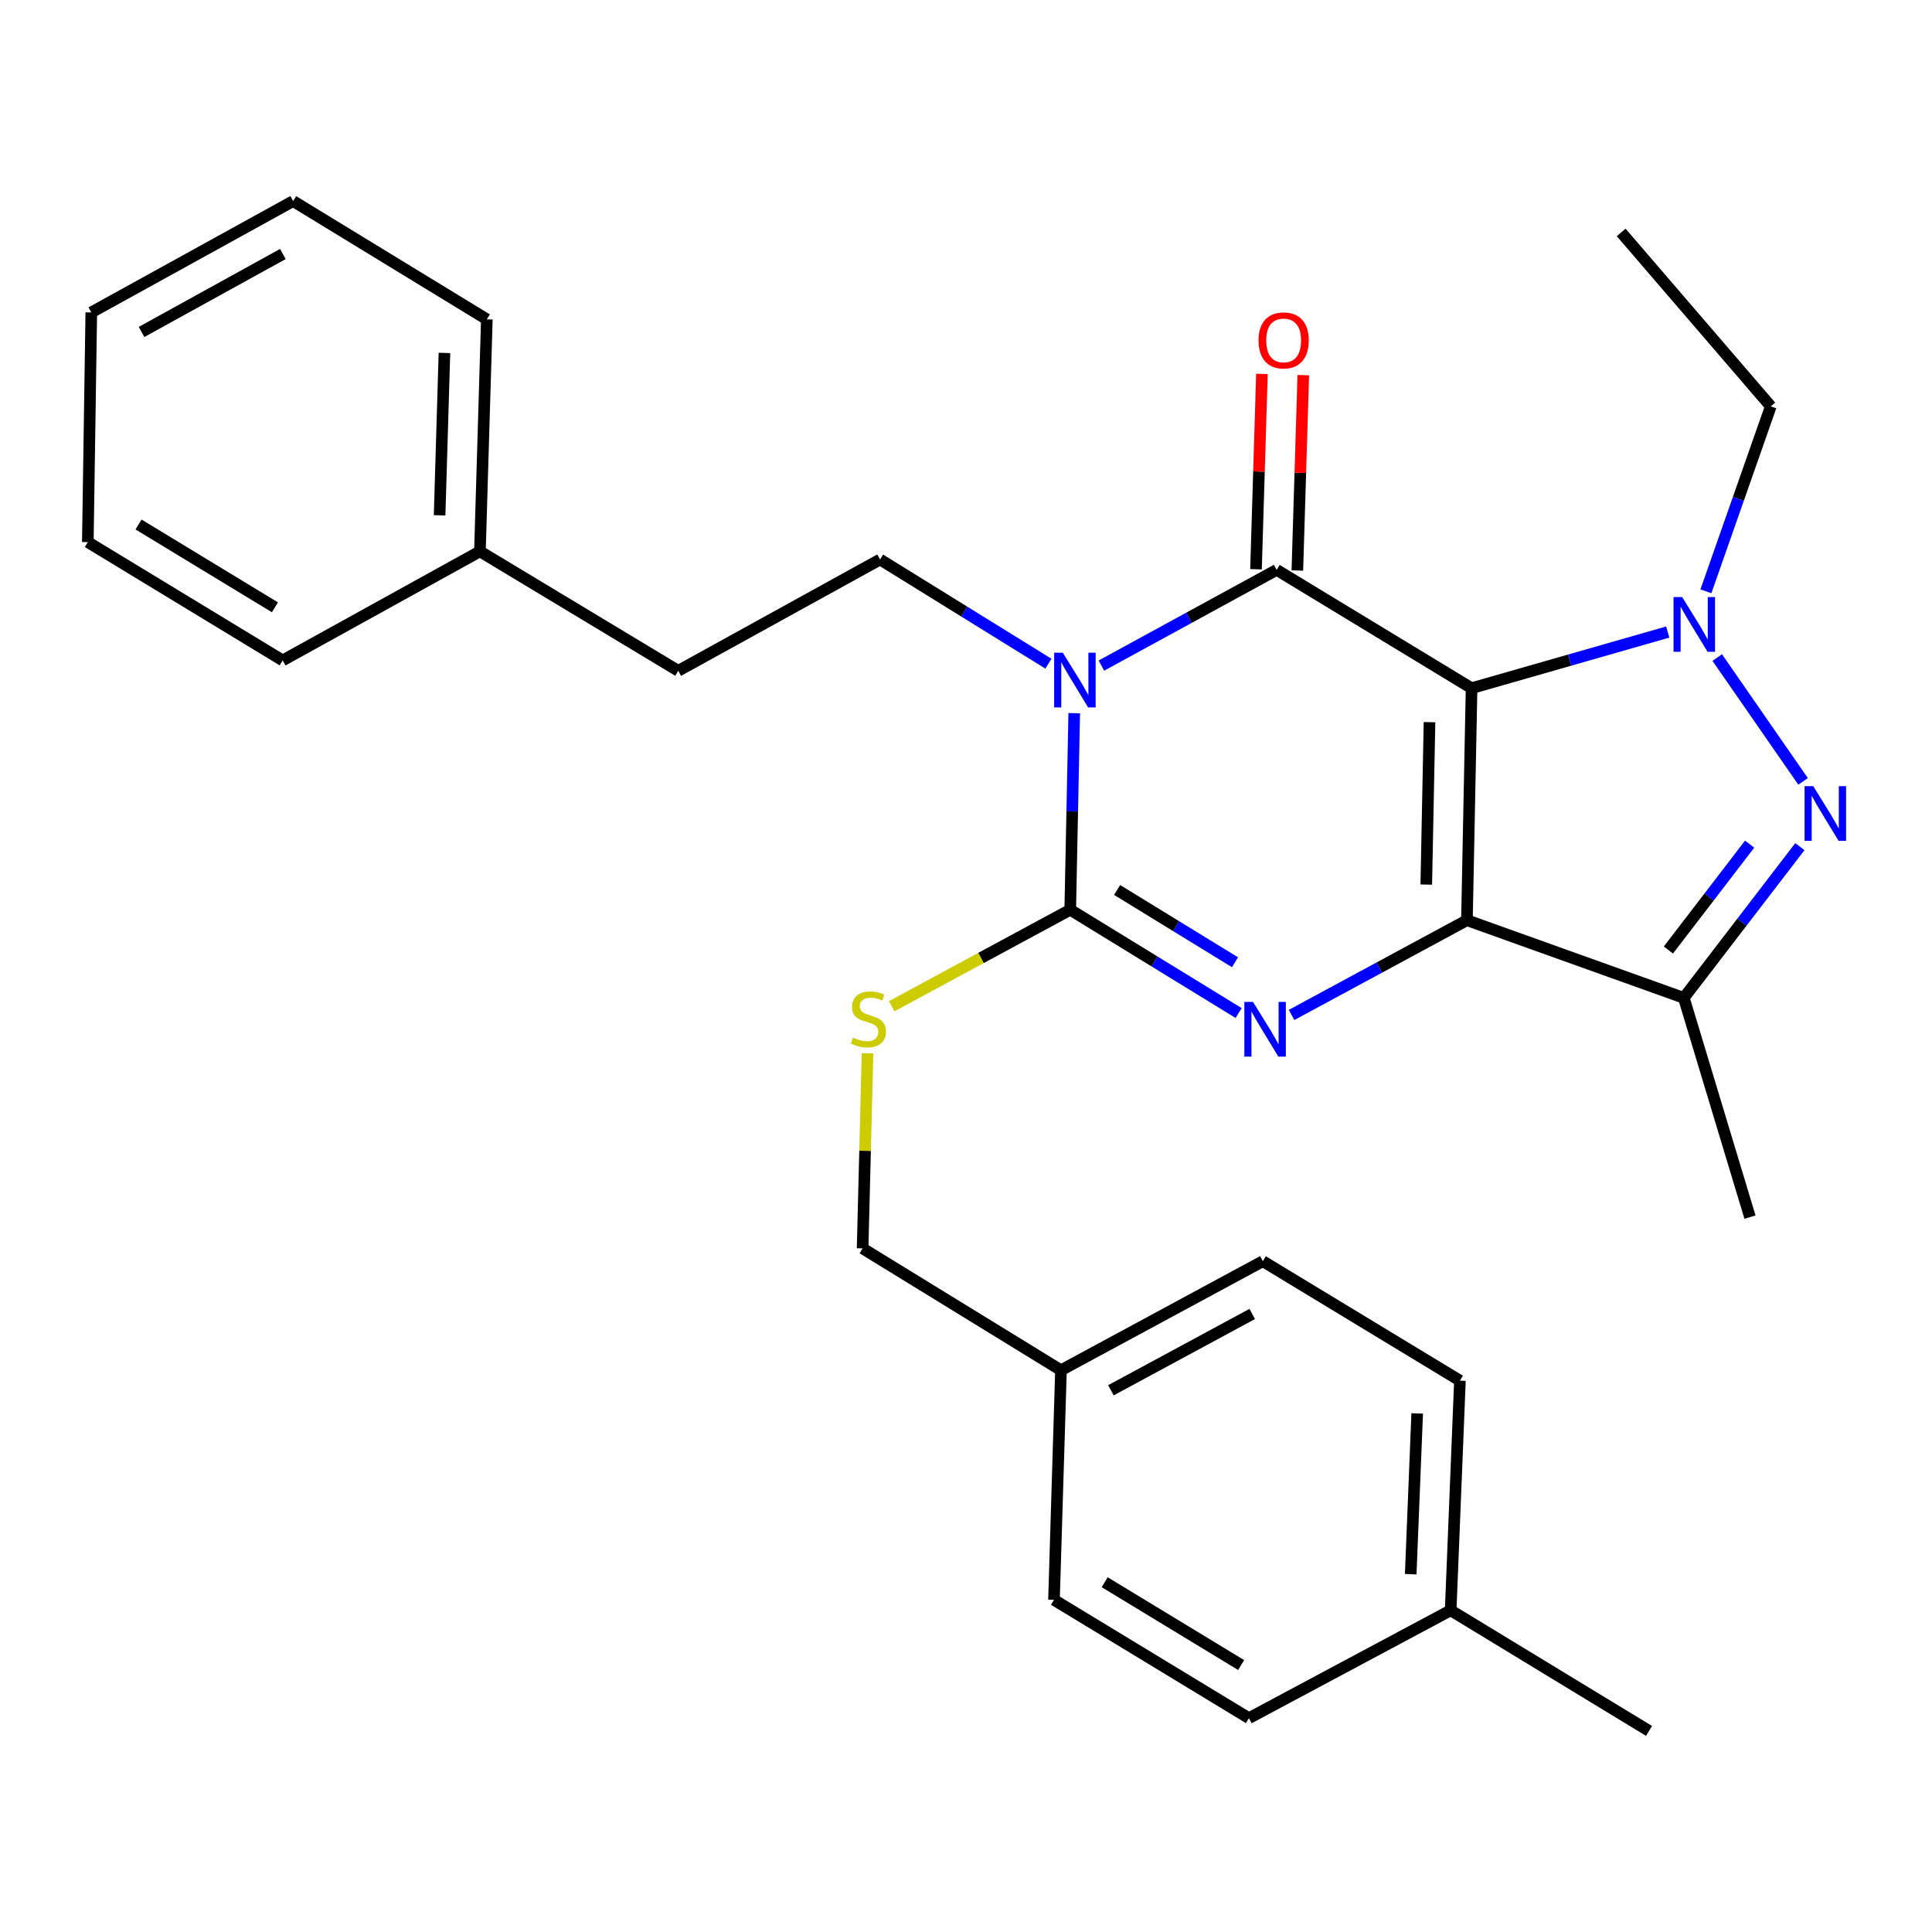 <?xml version='1.0' encoding='iso-8859-1'?>
<svg version='1.1' baseProfile='full'
              xmlns='http://www.w3.org/2000/svg'
                      xmlns:rdkit='http://www.rdkit.org/xml'
                      xmlns:xlink='http://www.w3.org/1999/xlink'
                  xml:space='preserve'
width='1000px' height='1000px' viewBox='0 0 1000 1000'>
<!-- END OF HEADER -->
<rect style='opacity:1.0;fill:#FFFFFF;stroke:none' width='1000' height='1000' x='0' y='0'> </rect>
<path class='bond-0' d='M 761.688,356.204 L 759.285,476.3' style='fill:none;fill-rule:evenodd;stroke:#000000;stroke-width:6px;stroke-linecap:butt;stroke-linejoin:miter;stroke-opacity:1' />
<path class='bond-0' d='M 739.916,373.79 L 738.234,457.857' style='fill:none;fill-rule:evenodd;stroke:#000000;stroke-width:6px;stroke-linecap:butt;stroke-linejoin:miter;stroke-opacity:1' />
<path class='bond-2' d='M 761.688,356.204 L 660.807,294.966' style='fill:none;fill-rule:evenodd;stroke:#000000;stroke-width:6px;stroke-linecap:butt;stroke-linejoin:miter;stroke-opacity:1' />
<path class='bond-5' d='M 761.688,356.204 L 812.452,341.673' style='fill:none;fill-rule:evenodd;stroke:#000000;stroke-width:6px;stroke-linecap:butt;stroke-linejoin:miter;stroke-opacity:1' />
<path class='bond-5' d='M 812.452,341.673 L 863.216,327.143' style='fill:none;fill-rule:evenodd;stroke:#0000FF;stroke-width:6px;stroke-linecap:butt;stroke-linejoin:miter;stroke-opacity:1' />
<path class='bond-3' d='M 759.285,476.3 L 713.902,500.818' style='fill:none;fill-rule:evenodd;stroke:#000000;stroke-width:6px;stroke-linecap:butt;stroke-linejoin:miter;stroke-opacity:1' />
<path class='bond-3' d='M 713.902,500.818 L 668.519,525.336' style='fill:none;fill-rule:evenodd;stroke:#0000FF;stroke-width:6px;stroke-linecap:butt;stroke-linejoin:miter;stroke-opacity:1' />
<path class='bond-7' d='M 759.285,476.3 L 871.54,516.502' style='fill:none;fill-rule:evenodd;stroke:#000000;stroke-width:6px;stroke-linecap:butt;stroke-linejoin:miter;stroke-opacity:1' />
<path class='bond-1' d='M 570.083,344.513 L 615.445,319.74' style='fill:none;fill-rule:evenodd;stroke:#0000FF;stroke-width:6px;stroke-linecap:butt;stroke-linejoin:miter;stroke-opacity:1' />
<path class='bond-1' d='M 615.445,319.74 L 660.807,294.966' style='fill:none;fill-rule:evenodd;stroke:#000000;stroke-width:6px;stroke-linecap:butt;stroke-linejoin:miter;stroke-opacity:1' />
<path class='bond-4' d='M 556.02,369.136 L 554.987,420.011' style='fill:none;fill-rule:evenodd;stroke:#0000FF;stroke-width:6px;stroke-linecap:butt;stroke-linejoin:miter;stroke-opacity:1' />
<path class='bond-4' d='M 554.987,420.011 L 553.953,470.886' style='fill:none;fill-rule:evenodd;stroke:#000000;stroke-width:6px;stroke-linecap:butt;stroke-linejoin:miter;stroke-opacity:1' />
<path class='bond-8' d='M 542.663,343.521 L 499.093,316.555' style='fill:none;fill-rule:evenodd;stroke:#0000FF;stroke-width:6px;stroke-linecap:butt;stroke-linejoin:miter;stroke-opacity:1' />
<path class='bond-8' d='M 499.093,316.555 L 455.523,289.588' style='fill:none;fill-rule:evenodd;stroke:#000000;stroke-width:6px;stroke-linecap:butt;stroke-linejoin:miter;stroke-opacity:1' />
<path class='bond-10' d='M 671.51,295.29 L 673.044,244.733' style='fill:none;fill-rule:evenodd;stroke:#000000;stroke-width:6px;stroke-linecap:butt;stroke-linejoin:miter;stroke-opacity:1' />
<path class='bond-10' d='M 673.044,244.733 L 674.577,194.176' style='fill:none;fill-rule:evenodd;stroke:#FF0000;stroke-width:6px;stroke-linecap:butt;stroke-linejoin:miter;stroke-opacity:1' />
<path class='bond-10' d='M 650.104,294.641 L 651.638,244.084' style='fill:none;fill-rule:evenodd;stroke:#000000;stroke-width:6px;stroke-linecap:butt;stroke-linejoin:miter;stroke-opacity:1' />
<path class='bond-10' d='M 651.638,244.084 L 653.171,193.527' style='fill:none;fill-rule:evenodd;stroke:#FF0000;stroke-width:6px;stroke-linecap:butt;stroke-linejoin:miter;stroke-opacity:1' />
<path class='bond-30' d='M 641.113,524.342 L 597.533,497.614' style='fill:none;fill-rule:evenodd;stroke:#0000FF;stroke-width:6px;stroke-linecap:butt;stroke-linejoin:miter;stroke-opacity:1' />
<path class='bond-30' d='M 597.533,497.614 L 553.953,470.886' style='fill:none;fill-rule:evenodd;stroke:#000000;stroke-width:6px;stroke-linecap:butt;stroke-linejoin:miter;stroke-opacity:1' />
<path class='bond-30' d='M 639.235,498.067 L 608.729,479.358' style='fill:none;fill-rule:evenodd;stroke:#0000FF;stroke-width:6px;stroke-linecap:butt;stroke-linejoin:miter;stroke-opacity:1' />
<path class='bond-30' d='M 608.729,479.358 L 578.224,460.648' style='fill:none;fill-rule:evenodd;stroke:#000000;stroke-width:6px;stroke-linecap:butt;stroke-linejoin:miter;stroke-opacity:1' />
<path class='bond-9' d='M 553.953,470.886 L 507.746,495.853' style='fill:none;fill-rule:evenodd;stroke:#000000;stroke-width:6px;stroke-linecap:butt;stroke-linejoin:miter;stroke-opacity:1' />
<path class='bond-9' d='M 507.746,495.853 L 461.539,520.819' style='fill:none;fill-rule:evenodd;stroke:#CCCC00;stroke-width:6px;stroke-linecap:butt;stroke-linejoin:miter;stroke-opacity:1' />
<path class='bond-6' d='M 888.833,340.348 L 933.265,404.443' style='fill:none;fill-rule:evenodd;stroke:#0000FF;stroke-width:6px;stroke-linecap:butt;stroke-linejoin:miter;stroke-opacity:1' />
<path class='bond-11' d='M 882.972,306.061 L 899.767,258.199' style='fill:none;fill-rule:evenodd;stroke:#0000FF;stroke-width:6px;stroke-linecap:butt;stroke-linejoin:miter;stroke-opacity:1' />
<path class='bond-11' d='M 899.767,258.199 L 916.561,210.337' style='fill:none;fill-rule:evenodd;stroke:#000000;stroke-width:6px;stroke-linecap:butt;stroke-linejoin:miter;stroke-opacity:1' />
<path class='bond-29' d='M 931.609,438.226 L 901.574,477.364' style='fill:none;fill-rule:evenodd;stroke:#0000FF;stroke-width:6px;stroke-linecap:butt;stroke-linejoin:miter;stroke-opacity:1' />
<path class='bond-29' d='M 901.574,477.364 L 871.54,516.502' style='fill:none;fill-rule:evenodd;stroke:#000000;stroke-width:6px;stroke-linecap:butt;stroke-linejoin:miter;stroke-opacity:1' />
<path class='bond-29' d='M 905.608,436.93 L 884.585,464.326' style='fill:none;fill-rule:evenodd;stroke:#0000FF;stroke-width:6px;stroke-linecap:butt;stroke-linejoin:miter;stroke-opacity:1' />
<path class='bond-29' d='M 884.585,464.326 L 863.561,491.723' style='fill:none;fill-rule:evenodd;stroke:#000000;stroke-width:6px;stroke-linecap:butt;stroke-linejoin:miter;stroke-opacity:1' />
<path class='bond-15' d='M 871.54,516.502 L 905.782,629.971' style='fill:none;fill-rule:evenodd;stroke:#000000;stroke-width:6px;stroke-linecap:butt;stroke-linejoin:miter;stroke-opacity:1' />
<path class='bond-13' d='M 455.523,289.588 L 351.049,347.209' style='fill:none;fill-rule:evenodd;stroke:#000000;stroke-width:6px;stroke-linecap:butt;stroke-linejoin:miter;stroke-opacity:1' />
<path class='bond-12' d='M 449.039,545.181 L 447.76,595.673' style='fill:none;fill-rule:evenodd;stroke:#CCCC00;stroke-width:6px;stroke-linecap:butt;stroke-linejoin:miter;stroke-opacity:1' />
<path class='bond-12' d='M 447.76,595.673 L 446.481,646.164' style='fill:none;fill-rule:evenodd;stroke:#000000;stroke-width:6px;stroke-linecap:butt;stroke-linejoin:miter;stroke-opacity:1' />
<path class='bond-25' d='M 916.561,210.337 L 839.119,120.307' style='fill:none;fill-rule:evenodd;stroke:#000000;stroke-width:6px;stroke-linecap:butt;stroke-linejoin:miter;stroke-opacity:1' />
<path class='bond-14' d='M 446.481,646.164 L 549.158,709.234' style='fill:none;fill-rule:evenodd;stroke:#000000;stroke-width:6px;stroke-linecap:butt;stroke-linejoin:miter;stroke-opacity:1' />
<path class='bond-21' d='M 351.049,347.209 L 248.407,285.388' style='fill:none;fill-rule:evenodd;stroke:#000000;stroke-width:6px;stroke-linecap:butt;stroke-linejoin:miter;stroke-opacity:1' />
<path class='bond-17' d='M 549.158,709.234 L 545.541,828.081' style='fill:none;fill-rule:evenodd;stroke:#000000;stroke-width:6px;stroke-linecap:butt;stroke-linejoin:miter;stroke-opacity:1' />
<path class='bond-18' d='M 549.158,709.234 L 653.645,652.791' style='fill:none;fill-rule:evenodd;stroke:#000000;stroke-width:6px;stroke-linecap:butt;stroke-linejoin:miter;stroke-opacity:1' />
<path class='bond-18' d='M 575.01,719.61 L 648.15,680.1' style='fill:none;fill-rule:evenodd;stroke:#000000;stroke-width:6px;stroke-linecap:butt;stroke-linejoin:miter;stroke-opacity:1' />
<path class='bond-16' d='M 750.861,833.494 L 755.656,714.612' style='fill:none;fill-rule:evenodd;stroke:#000000;stroke-width:6px;stroke-linecap:butt;stroke-linejoin:miter;stroke-opacity:1' />
<path class='bond-16' d='M 730.182,814.799 L 733.538,731.581' style='fill:none;fill-rule:evenodd;stroke:#000000;stroke-width:6px;stroke-linecap:butt;stroke-linejoin:miter;stroke-opacity:1' />
<path class='bond-22' d='M 750.861,833.494 L 853.539,895.922' style='fill:none;fill-rule:evenodd;stroke:#000000;stroke-width:6px;stroke-linecap:butt;stroke-linejoin:miter;stroke-opacity:1' />
<path class='bond-32' d='M 750.861,833.494 L 646.435,889.319' style='fill:none;fill-rule:evenodd;stroke:#000000;stroke-width:6px;stroke-linecap:butt;stroke-linejoin:miter;stroke-opacity:1' />
<path class='bond-20' d='M 545.541,828.081 L 646.435,889.319' style='fill:none;fill-rule:evenodd;stroke:#000000;stroke-width:6px;stroke-linecap:butt;stroke-linejoin:miter;stroke-opacity:1' />
<path class='bond-20' d='M 571.787,818.959 L 642.413,861.825' style='fill:none;fill-rule:evenodd;stroke:#000000;stroke-width:6px;stroke-linecap:butt;stroke-linejoin:miter;stroke-opacity:1' />
<path class='bond-19' d='M 653.645,652.791 L 755.656,714.612' style='fill:none;fill-rule:evenodd;stroke:#000000;stroke-width:6px;stroke-linecap:butt;stroke-linejoin:miter;stroke-opacity:1' />
<path class='bond-23' d='M 248.407,285.388 L 251.988,165.292' style='fill:none;fill-rule:evenodd;stroke:#000000;stroke-width:6px;stroke-linecap:butt;stroke-linejoin:miter;stroke-opacity:1' />
<path class='bond-23' d='M 227.537,266.735 L 230.044,182.668' style='fill:none;fill-rule:evenodd;stroke:#000000;stroke-width:6px;stroke-linecap:butt;stroke-linejoin:miter;stroke-opacity:1' />
<path class='bond-24' d='M 248.407,285.388 L 146.312,341.831' style='fill:none;fill-rule:evenodd;stroke:#000000;stroke-width:6px;stroke-linecap:butt;stroke-linejoin:miter;stroke-opacity:1' />
<path class='bond-26' d='M 251.988,165.292 L 151.737,104.078' style='fill:none;fill-rule:evenodd;stroke:#000000;stroke-width:6px;stroke-linecap:butt;stroke-linejoin:miter;stroke-opacity:1' />
<path class='bond-27' d='M 146.312,341.831 L 45.455,280.593' style='fill:none;fill-rule:evenodd;stroke:#000000;stroke-width:6px;stroke-linecap:butt;stroke-linejoin:miter;stroke-opacity:1' />
<path class='bond-27' d='M 142.298,314.34 L 71.698,271.473' style='fill:none;fill-rule:evenodd;stroke:#000000;stroke-width:6px;stroke-linecap:butt;stroke-linejoin:miter;stroke-opacity:1' />
<path class='bond-31' d='M 151.737,104.078 L 47.251,161.711' style='fill:none;fill-rule:evenodd;stroke:#000000;stroke-width:6px;stroke-linecap:butt;stroke-linejoin:miter;stroke-opacity:1' />
<path class='bond-31' d='M 146.408,131.475 L 73.268,171.818' style='fill:none;fill-rule:evenodd;stroke:#000000;stroke-width:6px;stroke-linecap:butt;stroke-linejoin:miter;stroke-opacity:1' />
<path class='bond-28' d='M 45.455,280.593 L 47.251,161.711' style='fill:none;fill-rule:evenodd;stroke:#000000;stroke-width:6px;stroke-linecap:butt;stroke-linejoin:miter;stroke-opacity:1' />
<path  class='atom-2' d='M 550.108 337.844
L 559.388 352.844
Q 560.308 354.324, 561.788 357.004
Q 563.268 359.684, 563.348 359.844
L 563.348 337.844
L 567.108 337.844
L 567.108 366.164
L 563.228 366.164
L 553.268 349.764
Q 552.108 347.844, 550.868 345.644
Q 549.668 343.444, 549.308 342.764
L 549.308 366.164
L 545.628 366.164
L 545.628 337.844
L 550.108 337.844
' fill='#0000FF'/>
<path  class='atom-4' d='M 648.551 518.583
L 657.831 533.583
Q 658.751 535.063, 660.231 537.743
Q 661.711 540.423, 661.791 540.583
L 661.791 518.583
L 665.551 518.583
L 665.551 546.903
L 661.671 546.903
L 651.711 530.503
Q 650.551 528.583, 649.311 526.383
Q 648.111 524.183, 647.751 523.503
L 647.751 546.903
L 644.071 546.903
L 644.071 518.583
L 648.551 518.583
' fill='#0000FF'/>
<path  class='atom-6' d='M 870.694 309.051
L 879.974 324.051
Q 880.894 325.531, 882.374 328.211
Q 883.854 330.891, 883.934 331.051
L 883.934 309.051
L 887.694 309.051
L 887.694 337.371
L 883.814 337.371
L 873.854 320.971
Q 872.694 319.051, 871.454 316.851
Q 870.254 314.651, 869.894 313.971
L 869.894 337.371
L 866.214 337.371
L 866.214 309.051
L 870.694 309.051
' fill='#0000FF'/>
<path  class='atom-7' d='M 938.523 406.898
L 947.803 421.898
Q 948.723 423.378, 950.203 426.058
Q 951.683 428.738, 951.763 428.898
L 951.763 406.898
L 955.523 406.898
L 955.523 435.218
L 951.643 435.218
L 941.683 418.818
Q 940.523 416.898, 939.283 414.698
Q 938.083 412.498, 937.723 411.818
L 937.723 435.218
L 934.043 435.218
L 934.043 406.898
L 938.523 406.898
' fill='#0000FF'/>
<path  class='atom-10' d='M 441.491 537.049
Q 441.811 537.169, 443.131 537.729
Q 444.451 538.289, 445.891 538.649
Q 447.371 538.969, 448.811 538.969
Q 451.491 538.969, 453.051 537.689
Q 454.611 536.369, 454.611 534.089
Q 454.611 532.529, 453.811 531.569
Q 453.051 530.609, 451.851 530.089
Q 450.651 529.569, 448.651 528.969
Q 446.131 528.209, 444.611 527.489
Q 443.131 526.769, 442.051 525.249
Q 441.011 523.729, 441.011 521.169
Q 441.011 517.609, 443.411 515.409
Q 445.851 513.209, 450.651 513.209
Q 453.931 513.209, 457.651 514.769
L 456.731 517.849
Q 453.331 516.449, 450.771 516.449
Q 448.011 516.449, 446.491 517.609
Q 444.971 518.729, 445.011 520.689
Q 445.011 522.209, 445.771 523.129
Q 446.571 524.049, 447.691 524.569
Q 448.851 525.089, 450.771 525.689
Q 453.331 526.489, 454.851 527.289
Q 456.371 528.089, 457.451 529.729
Q 458.571 531.329, 458.571 534.089
Q 458.571 538.009, 455.931 540.129
Q 453.331 542.209, 448.971 542.209
Q 446.451 542.209, 444.531 541.649
Q 442.651 541.129, 440.411 540.209
L 441.491 537.049
' fill='#CCCC00'/>
<path  class='atom-11' d='M 651.412 176.199
Q 651.412 169.399, 654.772 165.599
Q 658.132 161.799, 664.412 161.799
Q 670.692 161.799, 674.052 165.599
Q 677.412 169.399, 677.412 176.199
Q 677.412 183.079, 674.012 186.999
Q 670.612 190.879, 664.412 190.879
Q 658.172 190.879, 654.772 186.999
Q 651.412 183.119, 651.412 176.199
M 664.412 187.679
Q 668.732 187.679, 671.052 184.799
Q 673.412 181.879, 673.412 176.199
Q 673.412 170.639, 671.052 167.839
Q 668.732 164.999, 664.412 164.999
Q 660.092 164.999, 657.732 167.799
Q 655.412 170.599, 655.412 176.199
Q 655.412 181.919, 657.732 184.799
Q 660.092 187.679, 664.412 187.679
' fill='#FF0000'/>
</svg>
